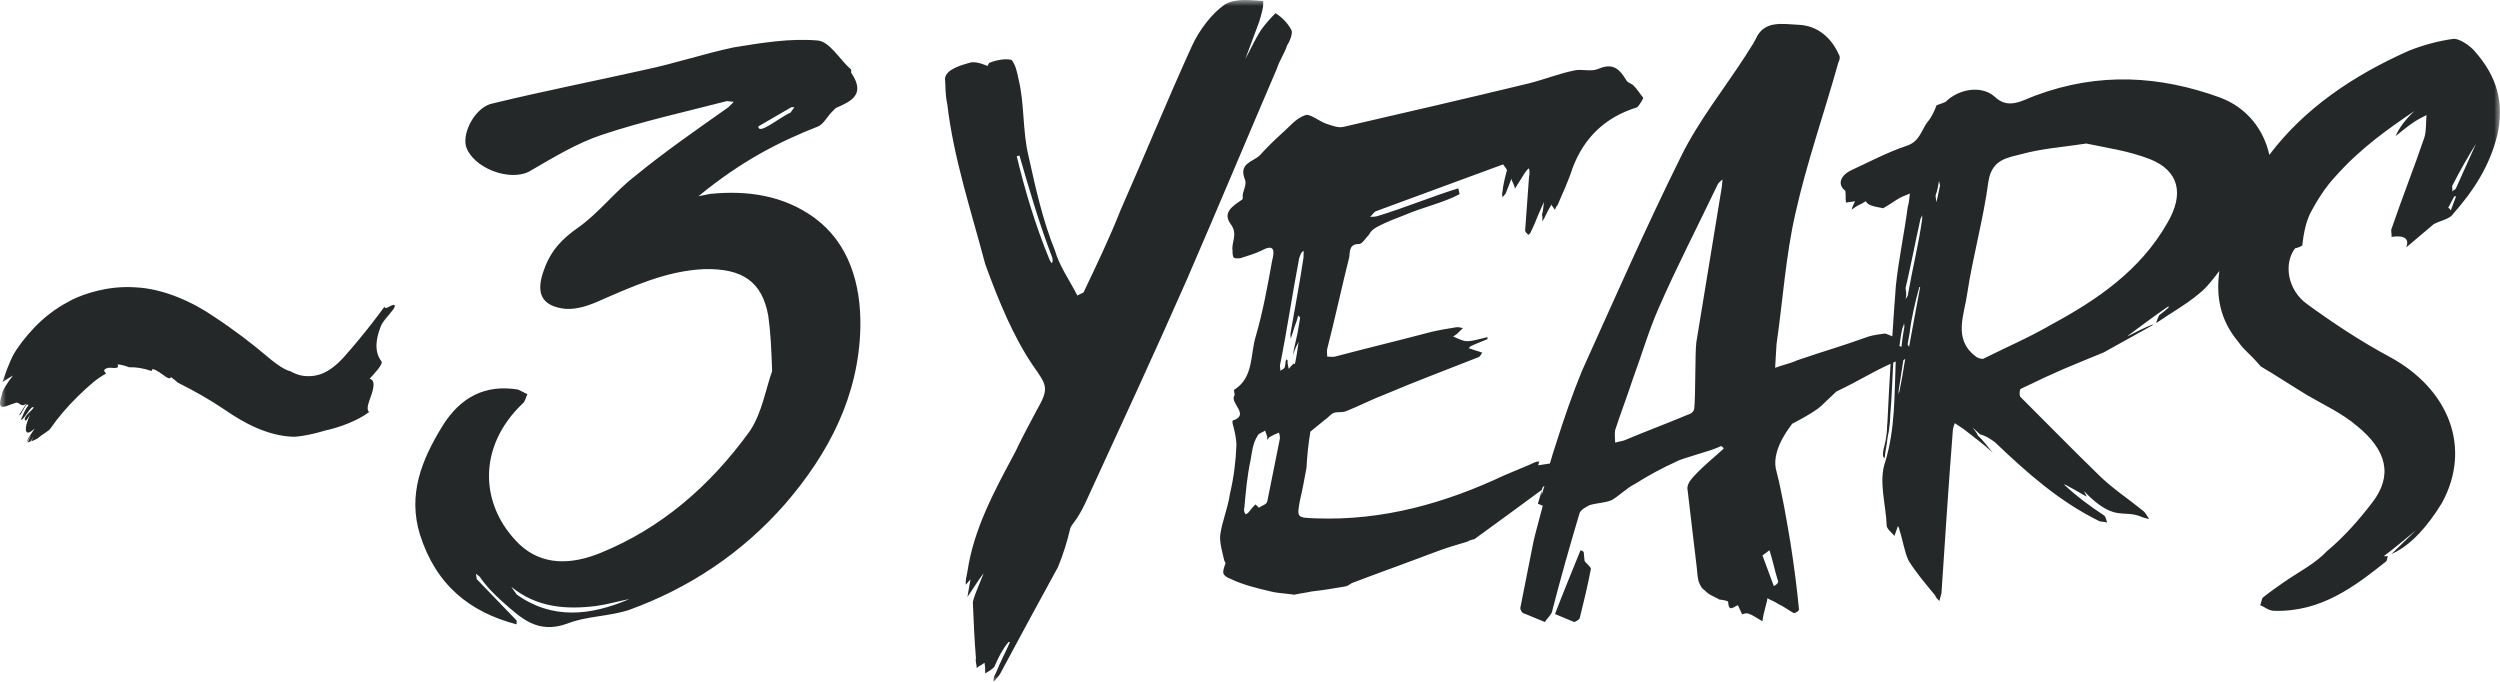 <?xml version="1.0" encoding="UTF-8"?>
<svg width="209px" height="57px" viewBox="0 0 209 57" version="1.1" xmlns="http://www.w3.org/2000/svg" xmlns:xlink="http://www.w3.org/1999/xlink">
    <title>3-year-symbol</title>
    <defs>
        <polygon id="path-1" points="0 0 209 0 209 57 0 57"></polygon>
    </defs>
    <g id="Symbols" stroke="none" stroke-width="1" fill="none" fill-rule="evenodd">
        <g id="3-year-symbol">
            <mask id="mask-2" fill="white">
                <use xlink:href="#path-1"></use>
            </mask>
            <g id="Clip-2"></g>
            <path d="M66.09,9.413 L66.41,8.964 L66.154,8.964 L63.396,10.567 C63.396,11.338 65.191,9.798 66.09,9.413 L66.09,9.413 Z M42.742,49.054 L43.19,49.696 C46.141,51.812 49.348,51.491 52.619,50.08 C51.658,50.273 50.759,50.529 49.861,50.657 C47.296,50.979 44.858,50.786 42.742,49.054 L42.742,49.054 Z M35.108,44.692 C34.081,41.357 35.237,38.47 36.968,35.648 C38.508,33.147 40.625,32.12 43.319,32.569 L44.088,32.954 C43.96,33.21 43.896,33.595 43.703,33.724 C39.854,37.38 40.111,42.318 43.447,45.526 C45.371,47.322 47.808,47.194 50.182,46.232 C55.249,44.179 59.354,40.651 62.69,36.033 C63.716,34.493 64.037,32.441 64.55,31.03 C64.486,29.17 64.422,27.759 64.229,26.411 C63.716,23.525 62.048,22.434 58.906,22.498 C55.698,22.626 52.812,23.974 49.861,25.257 C48.964,25.642 47.873,25.962 46.91,25.77 C45.179,25.449 44.794,24.359 45.499,22.498 C46.076,20.895 47.039,19.932 48.322,19.035 C50.053,17.815 51.401,16.02 53.069,14.737 C55.57,12.684 58.264,10.824 60.894,8.964 L61.343,8.515 L60.766,8.451 C57.301,9.349 53.774,10.119 50.31,11.273 C48.193,11.979 46.205,13.198 44.216,14.352 C42.548,15.186 39.534,14.032 38.957,12.235 C38.636,11.016 39.791,8.899 41.202,8.644 C45.436,7.617 49.669,6.783 53.966,5.821 C56.404,5.308 58.906,4.474 61.343,3.96 C63.716,3.576 66.025,3.191 68.334,3.383 C69.361,3.448 70.195,4.987 71.157,5.821 L71.157,6.077 C72.376,7.873 71.221,8.451 69.874,9.028 L69.553,9.349 C69.168,9.733 68.848,10.375 68.399,10.567 C65.128,11.85 61.985,13.455 58.392,16.404 L59.354,16.212 C62.497,15.892 65.512,16.341 68.078,18.201 C70.964,20.317 71.991,23.717 71.927,27.373 C71.798,33.082 69.296,37.893 65.64,42.126 C61.985,46.296 57.558,49.182 52.619,50.979 C50.887,51.556 49.027,51.491 47.424,52.133 C44.922,53.031 43.576,51.684 41.971,50.273 C41.33,49.696 40.625,48.99 40.111,48.22 L39.791,47.963 L39.854,48.412 L43.19,51.876 L43.19,52.197 C39.277,51.171 36.455,48.926 35.108,44.692 L35.108,44.692 Z M7.764,31.984 C7.379,32.306 6.885,32.76 6.479,33.162 C5.635,33.994 4.871,34.877 4.226,35.81 C4.079,36.047 3.527,36.306 3.085,36.69 C2.924,36.771 2.763,36.842 2.607,36.9 L2.802,36.484 C2.724,36.647 2.618,36.788 2.512,36.93 L2.318,36.982 C2.413,36.769 2.511,36.556 2.616,36.346 C2.529,36.516 2.318,36.81 2.23,36.998 L2.223,37 C2.327,36.593 2.708,36.154 2.899,35.813 C2.037,36.651 1.955,35.883 2.518,34.659 C2.405,34.842 2.185,35.211 2.129,35.161 C1.829,34.897 2.746,34.282 2.821,34.062 C2.589,33.832 2.051,35.099 1.728,35.098 C1.939,34.711 2.067,34.226 2.37,33.91 C2.212,33.439 1.764,34.851 1.603,34.697 C1.837,34.309 1.955,34.116 2.208,33.743 C1.666,34.143 1.646,33.483 1.226,33.709 C0.47,33.918 -0.357,34.551 0.162,32.966 C0.188,32.636 0.618,31.996 1.085,31.397 C0.814,31.541 0.519,31.729 0.21,31.949 C0.453,31.188 0.738,30.427 1.085,29.716 C1.504,28.973 2.13,28.16 2.855,27.403 C3.601,26.606 4.636,25.784 5.698,25.239 L6.049,25.043 C7.029,24.58 8.982,23.864 11.315,24.022 C13.669,24.124 16.12,25.256 17.855,26.449 C19.527,27.543 21.126,28.768 22.34,29.803 C23.413,30.716 23.99,30.978 24.265,31.029 C24.91,31.394 25.45,31.491 26.127,31.432 C26.747,31.359 27.271,31.141 27.871,30.678 C28.168,30.449 28.472,30.163 28.78,29.816 C29.148,29.406 29.563,28.922 29.938,28.469 C30.705,27.546 31.441,26.6 32.151,25.628 C32.133,26.059 33.016,25.177 33,25.604 C32.992,25.88 32.198,26.57 31.886,27.158 C31.218,28.771 31.466,29.66 31.897,30.223 C32.04,30.411 31.363,31.179 30.893,31.667 C31.354,31.759 31.267,32.329 31.071,32.936 C30.882,33.541 30.554,34.175 30.86,34.444 C29.918,35.164 28.423,35.721 27.222,35.983 C26.417,36.219 25.551,36.445 24.606,36.516 C22.366,36.469 20.318,35.308 18.868,34.306 C17.482,33.367 16.239,32.68 14.881,31.996 C14.713,31.848 14.522,31.688 14.305,31.533 C14.271,31.568 14.212,31.627 14.133,31.634 L13.914,31.538 C13.483,31.23 13.111,30.94 12.795,30.862 C12.713,30.858 12.691,30.932 12.675,31.017 C11.967,30.776 11.362,30.684 10.794,30.703 C10.486,30.589 10.163,30.489 9.842,30.46 L9.865,30.691 C9.552,30.899 9.085,30.567 8.739,30.904 C8.648,31.026 8.796,31.107 8.861,31.234 C8.512,31.424 8.146,31.67 7.764,31.984 L7.764,31.984 Z M179.751,13.31 C177.913,12.595 176.076,12.358 174.416,12 C172.459,12.298 170.68,12.418 168.961,12.893 C167.834,13.191 166.53,13.31 166.233,15.156 C165.819,18.312 164.931,21.409 164.456,24.565 C164.219,26.292 163.27,28.317 165.107,29.746 C165.284,29.924 165.642,30.044 165.819,29.984 C167.716,29.032 169.674,28.198 171.509,27.126 C175.364,25.042 178.921,22.601 181.173,18.67 C182.656,16.168 182.121,14.262 179.751,13.31 L179.751,13.31 Z M162.183,15.523 C162.183,15.377 162.109,15.303 162.109,15.085 C162.035,15.523 161.963,15.963 161.817,16.329 C161.817,16.623 161.889,16.767 161.889,16.915 L162.183,15.523 Z M160.695,18 L160.551,18.305 C160.109,20.271 159.745,22.237 159.305,24.078 C159.379,24.508 159.379,24.753 159.305,25 C159.451,24.815 159.525,24.693 159.525,24.508 C159.891,22.421 160.403,20.393 160.695,18.305 L160.695,18 Z M160.524,24 L160.452,24 C160.086,25.349 159.794,26.593 159.646,27.835 L159.476,28.793 C159.522,28.861 159.564,28.93 159.598,29 C159.914,27.334 160.202,25.667 160.524,24 L160.524,24 Z M158.796,32.687 C158.988,31.791 159.124,30.896 159.276,30 C159.232,30.041 159.18,30.08 159.118,30.118 L158.724,32.687 L158.724,33 C158.724,32.873 158.796,32.75 158.796,32.687 L158.796,32.687 Z M158.961,29 C159.017,28.492 159.083,27.985 159.175,27.479 C159.247,27.274 159.175,27.138 159.175,27 C159.175,27.138 159.103,27.274 159.029,27.479 C158.921,27.955 158.863,28.44 158.793,28.923 C158.853,28.949 158.907,28.974 158.961,29 L158.961,29 Z M147.928,46 L147.342,46.436 L148.292,49 C148.512,48.891 148.658,48.727 148.658,48.618 C148.366,47.745 148.22,46.873 147.928,46 L147.928,46 Z M144,15 C143.887,15.115 143.663,15.23 143.551,15.519 C141.924,18.925 140.186,22.276 138.671,25.74 C137.829,27.645 137.211,29.782 136.483,31.746 C136.034,33.133 135.474,34.575 135.025,35.961 C134.968,36.307 135.025,36.654 135.025,37 L135.753,36.828 C137.549,36.076 139.399,35.384 141.194,34.632 C141.418,34.575 141.642,34.343 141.642,34.113 C141.755,33.074 141.699,29.493 141.812,28.627 L143.943,15.634 L144,15 Z M129.116,40.611 L129.02,40.685 C128.884,40.819 128.884,41.023 128.884,41.227 L128.884,41.389 C128.96,41.129 129.04,40.873 129.116,40.611 L129.116,40.611 Z M108.696,26.538 L108.523,26.377 C108.434,26.861 108.218,27.238 108.087,27.773 C108.043,27.936 107.957,28.098 107.913,28.313 C107.869,28.098 107.869,27.883 107.913,27.721 C108.26,25.678 108.653,23.689 108.956,21.645 C109,21.485 108.956,21.216 109,21 C108.783,21 108.696,21.377 108.609,21.591 C108.043,24.549 107.608,27.559 107,30.57 C107,30.679 107.042,30.839 107.042,31 C107.174,30.893 107.347,30.839 107.391,30.731 C107.478,30.516 107.435,30.302 107.522,30.033 L107.652,30.14 C107.608,30.354 107.696,30.57 107.738,30.839 C107.869,30.679 108.001,30.516 108.13,30.41 L108.26,30.41 C108.392,29.818 108.479,29.173 108.565,28.581 C108.434,28.85 108.26,29.119 108.087,29.71 C108.13,29.279 108.392,28.258 108.479,27.829 L108.696,26.538 Z M106.92,36.167 C106.63,36.277 106.399,36.389 106.111,36.555 L105.939,36.778 L105.939,36.499 L105.766,36 C105.534,36.167 105.188,36.222 105.13,36.445 C104.726,37.056 104.669,37.777 104.553,38.444 C104.265,39.777 104.151,41.056 104.035,42.389 C103.977,42.555 103.977,42.834 104.151,43 C104.265,42.944 104.323,42.888 104.381,42.834 C104.553,42.61 104.726,42.389 104.958,42.167 L105.246,42.444 C105.476,42.277 105.881,42.167 105.939,41.945 L106.976,36.778 C107.034,36.611 106.976,36.333 106.92,36.167 L106.92,36.167 Z M204.67,17.366 C204.816,17.44 204.816,17.512 204.888,17.586 L205.33,16.414 L205.182,16.414 C205.036,16.634 204.888,17 204.67,17.366 L204.67,17.366 Z M205,16 C205.123,15.875 205.249,15.875 205.313,15.75 L207,12 C206.312,13.124 205.623,14.313 205.061,15.438 C204.937,15.564 205.061,15.75 205,16 L205,16 Z M201.155,20.685 C201.446,19.982 201.036,19.63 199.921,19.806 C199.98,19.573 199.862,19.339 199.921,19.163 C200.8,16.588 201.799,14.071 202.678,11.495 C202.855,10.91 202.797,10.208 202.855,9.622 C202.21,9.974 201.974,9.974 200.274,11.379 C200.566,10.676 201.155,9.915 201.859,9.272 C199.627,10.793 197.338,12.372 195.167,14.833 C194.405,15.65 193.7,16.764 193.173,17.757 C192.761,18.578 192.584,19.515 192.469,20.509 C192.469,20.568 191.88,20.802 191.88,20.744 C190.884,22.032 191.235,24.256 192.879,25.427 C195.051,27.007 197.338,28.527 199.746,29.817 C204.733,32.507 206.669,37.425 204.146,42.049 C202.855,44.156 201.564,45.444 200.391,46.087 L199.921,46.322 L201.974,44.333 C201.036,45.093 200.155,45.853 199.276,46.498 L199.627,46.498 C199.568,46.615 199.568,46.789 199.51,46.908 C196.868,49.014 194.052,51.181 190.12,51.064 C189.652,51.064 189.297,50.712 188.948,50.595 C189.063,50.362 189.063,50.067 189.182,49.952 C189.767,49.483 190.356,49.074 190.942,48.663 C192.116,47.845 193.524,47.143 194.522,46.087 C195.989,44.858 197.221,43.453 198.338,41.991 C200.038,39.766 199.568,37.659 197.045,35.611 C195.813,34.557 194.288,33.855 192.879,33.035 C191.529,32.216 190.297,31.396 189.005,30.636 C187.889,29.348 187.714,29.407 187.127,28.586 C185.507,26.657 185.271,24.625 185.539,22.648 C185.007,23.347 184.477,24.051 183.845,24.547 C182.73,25.484 181.439,26.187 180.265,27.007 C180.265,26.889 180.44,26.479 180.499,26.363 C181.263,25.777 181.498,25.543 181.203,25.66 C180.089,26.42 179.091,27.182 177.976,28.001 L177.857,28.119 C178.563,27.767 179.208,27.417 179.971,27.122 L179.971,27.182 L175.863,29.465 C172.46,30.869 172.343,30.869 168.937,32.507 C168.822,32.567 168.822,33.035 168.879,33.152 C171.109,35.376 173.222,37.542 175.453,39.708 C176.508,40.761 177.917,41.698 179.15,42.694 C179.384,42.868 179.501,43.162 179.678,43.396 C179.444,43.337 179.15,43.278 178.916,43.162 C177.508,42.634 176.861,43.513 174.749,41.582 L174.221,41.055 L174.455,41.522 C174.396,41.522 172.4,40.294 172.577,40.527 C173.574,41.463 174.749,42.342 175.921,43.103 C176.04,43.22 176.099,43.513 176.157,43.689 C175.981,43.629 175.745,43.629 175.511,43.572 C172.166,41.932 169.466,39.532 166.825,37.016 C166.709,36.899 166.063,36.43 165.535,36.313 L164.889,35.728 C165.065,35.961 165.241,36.137 165.358,36.43 C165.828,36.84 166.18,37.366 166.59,37.835 C165.828,37.133 164.946,36.488 164.127,35.845 L163.422,35.376 C163.304,35.67 163.246,35.904 163.246,36.137 C162.893,40.644 162.6,45.151 162.306,49.6 L162.13,50.243 C161.955,50.067 161.838,49.952 161.778,49.776 C161.015,48.838 160.193,47.903 159.547,46.848 C159.197,46.087 159.079,45.151 158.785,44.274 C158.785,44.156 158.727,44.098 158.668,43.98 L158.374,44.801 C158.198,44.567 157.789,44.274 157.73,43.98 C157.67,42.166 157.025,40.235 157.611,38.595 C158.456,35.773 158.362,32.979 158.482,30.217 C158.411,30.249 158.341,30.281 158.275,30.311 C158.185,31.783 158.156,33.267 158.023,34.733 C158.023,35.202 157.964,35.611 157.904,36.078 C157.847,36.254 157.847,36.373 157.789,36.664 C157.73,37.249 157.611,37.718 157.553,38.304 C157.2,38.128 157.611,37.19 157.67,36.606 C157.789,36.019 157.73,35.67 157.789,35.317 C157.863,33.688 157.954,32.048 158.052,30.412 C156.105,31.316 155.962,31.544 153.506,32.743 L152.215,33.971 C151.629,34.499 149.926,35.376 149.809,35.435 C149.926,35.376 148.107,37.366 148.458,39.182 C148.988,41.23 149.339,43.337 149.692,45.444 C149.985,47.317 150.221,49.131 150.396,50.945 C150.396,51.064 150.102,51.297 149.926,51.238 C149.517,51.005 149.047,50.654 148.635,50.478 C148.4,50.302 148.048,50.186 147.754,50.01 C147.754,50.302 147.403,51.238 147.343,51.941 L146.758,51.59 C146.58,51.472 146.346,51.357 146.171,51.297 C145.994,51.238 145.818,51.297 145.641,51.357 L145.29,50.595 C144.937,50.712 144.527,51.238 144.467,50.302 C144.467,50.243 143.999,50.126 143.705,50.126 L143.763,50.126 C143.354,49.893 142.825,49.718 142.531,49.365 C142.239,49.19 142.121,48.898 142.004,48.605 C141.886,48.136 141.886,47.669 141.827,47.258 L141.065,40.82 C141.065,40.411 141.416,39.999 141.71,39.708 C142.473,38.889 143.295,38.244 144.058,37.542 C144.175,37.485 143.94,37.249 143.823,37.309 C143.235,37.659 140.595,38.304 140.127,38.595 C138.953,39.123 137.778,39.766 136.664,40.468 C135.959,40.82 135.432,41.404 134.728,41.815 C134.139,42.049 133.494,42.049 132.907,42.225 C132.556,42.401 132.086,42.634 132.026,42.986 C131.205,45.738 130.442,48.429 129.737,51.181 C129.62,51.472 129.328,51.707 129.152,52 L127.45,51.297 C127.274,51.297 127.097,51.005 127.097,50.829 L128.212,45.21 C128.448,44.215 128.74,43.22 128.974,42.284 L128.565,42.108 C128.688,41.722 128.797,41.327 128.911,40.939 C127.084,42.278 125.204,43.673 123.27,45.065 C123.053,45.119 122.837,45.173 122.673,45.28 C121.589,45.607 120.992,45.768 119.852,46.2 C117.575,47.066 115.296,47.877 113.02,48.742 C112.856,48.851 112.693,48.958 112.531,49.014 C111.608,49.176 110.633,49.339 109.655,49.446 C109.167,49.555 108.679,49.608 108.192,49.718 C107.54,49.608 106.889,49.608 106.238,49.446 C105.099,49.176 103.96,48.906 102.93,48.419 C102.117,48.093 102.172,47.877 102.443,47.12 C102.496,47.066 102.334,46.904 102.334,46.796 C102.172,46.093 101.955,45.389 102.008,44.741 C102.172,43.549 102.659,42.468 102.823,41.279 C103.147,39.926 103.311,38.572 103.364,37.221 C103.364,36.625 103.202,35.976 103.039,35.382 L103.039,35.165 C104.559,34.678 102.767,33.706 103.202,33.056 C103.256,32.947 103.092,32.623 103.202,32.568 C104.828,31.541 104.502,29.647 104.992,28.079 C105.588,26.022 105.967,23.913 106.347,21.805 C106.511,21.155 106.673,20.29 105.479,20.938 C104.937,21.208 104.34,21.371 103.691,21.587 C103.527,21.587 103.256,21.641 103.147,21.533 C103.039,21.425 103.039,21.155 103.039,20.938 C102.93,20.235 103.527,19.586 102.876,18.72 C102.172,17.746 103.092,17.205 103.798,16.717 C103.96,16.664 103.853,16.394 103.907,16.178 C104.015,15.799 104.231,15.313 104.069,14.986 C103.527,13.634 104.775,13.527 105.316,12.986 C105.859,12.39 106.456,11.796 107.107,11.201 C107.757,10.659 108.299,9.902 109.114,9.632 C109.493,9.47 110.253,10.12 110.85,10.335 C111.337,10.497 111.879,10.713 112.314,10.606 C117.466,9.416 122.619,8.225 127.772,6.981 C129.073,6.657 130.267,6.17 131.568,5.899 C132.219,5.736 132.925,6.008 133.521,5.792 C134.66,5.304 135.257,5.52 135.963,6.71 C136.07,6.926 136.396,6.981 136.558,7.144 C136.885,7.469 137.102,7.846 137.373,8.171 C137.426,8.171 136.992,8.928 136.83,8.982 C134.225,9.793 132.435,11.471 131.46,14.068 C131.134,15.097 130.647,16.124 130.212,17.151 C130.105,17.26 130.049,17.367 129.996,17.53 C129.996,17.583 129.561,16.88 129.67,17.151 C129.508,17.421 129.344,17.746 129.181,18.071 C129.128,18.232 129.019,18.395 128.911,18.504 C128.964,18.341 128.964,18.125 128.911,17.962 C129.019,17.583 129.019,17.26 129.073,16.88 C128.911,17.205 128.802,17.53 128.64,17.855 C128.424,18.395 128.205,18.936 127.934,19.477 C127.88,19.586 127.772,19.586 127.772,19.64 C127.609,19.477 127.501,19.37 127.501,19.261 L127.825,14.825 C127.88,14.554 127.88,14.338 127.825,14.068 C127.663,14.175 127.556,14.338 127.445,14.5 L126.633,15.799 C126.688,15.583 126.361,15.149 126.361,14.933 L125.873,16.178 L125.602,16.501 C125.602,16.34 125.548,16.178 125.602,16.069 C125.657,15.474 125.82,14.825 125.982,14.231 C125.928,14.068 125.766,13.905 125.657,13.743 L115.08,17.639 C114.863,17.693 114.699,18.016 114.537,18.125 C114.755,18.125 114.972,18.125 115.134,18.071 C117.466,17.367 119.635,16.448 121.914,15.744 L122.022,16.231 C120.721,16.935 118.822,17.367 117.466,17.962 C116.761,18.232 115.893,18.559 115.189,18.936 C114.808,19.152 114.645,19.261 114.428,19.64 C114.157,19.91 113.888,20.397 113.615,20.397 C112.802,20.397 112.856,20.992 112.802,21.478 C112.152,24.075 111.608,26.619 110.957,29.161 C110.904,29.377 110.957,29.594 110.957,29.81 C111.174,29.81 111.446,29.863 111.608,29.81 C114.266,29.106 116.979,28.457 119.635,27.753 C120.286,27.591 120.992,27.484 121.643,27.375 C121.86,27.321 122.076,27.375 122.293,27.43 L121.86,27.863 C121.751,27.97 121.643,28.025 121.481,28.132 L121.86,28.295 C122.619,28.618 122.619,28.618 124.354,28.186 L124.354,28.35 C123.866,28.566 123.379,28.729 122.944,28.945 L122.782,29.106 C122.999,29.161 123.217,29.268 123.433,29.322 L123.921,29.484 C123.812,29.594 123.757,29.81 123.595,29.863 C120.992,30.892 118.389,31.864 115.84,32.947 C114.699,33.379 113.67,33.922 112.585,34.354 C112.26,34.515 111.825,34.408 111.501,34.515 C111.228,34.624 111.012,34.949 110.741,35.11 L109.547,36.085 C109.385,37.057 109.276,38.086 109.222,39.115 C109.059,39.98 108.897,40.899 108.679,41.818 C108.408,43.279 108.408,43.279 109.982,43.333 C115.676,43.549 120.883,42.034 125.82,39.71 C126.688,39.331 127.556,39.006 128.369,38.627 C128.477,38.572 128.586,38.627 128.693,38.572 C128.64,38.681 128.64,38.788 128.586,38.899 L129.572,38.75 C129.737,38.192 129.896,37.635 130.09,37.075 C130.737,35.026 131.441,32.976 132.26,30.988 C134.962,25.015 137.602,18.987 140.536,13.076 C142.004,10.091 144.118,7.456 145.935,4.647 C146.171,4.237 146.522,3.77 146.758,3.301 C147.462,1.661 148.988,2.013 150.337,2.071 C151.921,2.13 153.096,3.125 153.742,4.589 C153.857,4.765 153.8,4.998 153.683,5.234 C152.508,9.448 151.041,13.602 150.102,17.816 C149.281,21.387 149.047,25.134 148.518,28.762 L148.4,30.752 C148.988,30.519 149.632,30.401 150.279,30.109 C153.213,29.114 153.272,29.172 156.265,28.119 C156.674,28.001 157.144,27.943 157.556,27.884 C157.635,27.884 157.911,27.99 158.198,28.116 C158.291,26.705 158.384,25.292 158.493,23.904 C158.727,21.68 159.197,19.515 159.489,17.29 C159.606,16.94 159.606,16.588 159.666,16.178 C159.255,16.352 158.902,16.471 158.551,16.706 C158.198,16.94 157.847,17.173 157.434,17.408 C156.496,17.231 156.203,17.173 155.968,16.821 C155.792,16.94 155.615,17.055 155.441,17.114 C155.206,17.231 154.971,17.408 154.794,17.524 C154.852,17.29 154.971,17.055 155.088,16.821 C154.852,16.88 154.56,16.88 154.326,16.94 C154.266,16.647 154.326,16.237 154.266,15.944 C153.62,15.476 153.798,14.714 154.736,14.245 C156.262,13.543 157.789,12.726 159.372,12.198 C160.487,11.847 160.606,10.91 161.133,10.208 C161.485,9.798 161.719,9.272 161.895,8.803 C162.189,8.686 162.425,8.627 162.659,8.51 C163.714,7.456 165.593,7.105 166.709,8.043 C167.882,9.212 169.056,8.393 170.171,7.984 C175.511,5.994 180.616,6.344 185.605,8.158 C187.831,8.992 189.249,10.819 189.716,12.948 C192.613,9.11 196.647,6.344 201.389,4.237 C202.563,3.77 203.853,3.418 205.145,3.242 C205.614,3.242 206.435,3.77 206.846,4.237 C208.782,6.403 209.37,8.627 208.782,11.262 C208.137,13.895 206.788,15.944 205.086,17.875 C204.791,18.344 203.912,18.459 203.442,18.754 L201.155,20.685 Z M132.4,46.168 C132.333,46.056 132.267,46.056 132.132,46 C131.4,47.834 130.667,49.555 130,51.333 L131.6,52 C131.668,52 132.001,51.833 132.067,51.667 C132.4,50.334 132.734,48.945 133,47.556 C133,47.389 132.601,47.111 132.468,46.889 L132.4,46.168 Z M87.981,21.562 C86.865,18.688 86.045,15.812 85.225,13 L85,13.061 C85.672,15.874 86.565,18.875 87.758,21.75 L87.908,22 C88.056,21.874 87.981,21.75 87.981,21.562 L87.981,21.562 Z M106.758,5.71 C104.235,11.594 101.776,17.478 99.253,23.298 C96.471,29.628 93.558,35.896 90.711,42.099 C89.999,43.57 89.676,43.699 89.482,44.146 C89.224,45.233 88.899,46.321 88.447,47.407 C86.829,50.349 85.212,53.354 83.594,56.36 C83.401,56.617 83.206,56.873 83.077,57 C83.012,56.873 83.077,56.553 83.271,56.233 C83.594,55.401 84.048,54.57 84.435,53.675 L84.306,53.675 C83.788,54.315 83.464,54.954 83.141,55.721 C83.012,55.912 82.687,56.105 82.365,56.298 C82.365,55.978 82.365,55.721 82.3,55.401 C82.107,55.594 81.847,55.656 81.653,55.849 C81.653,55.594 81.525,55.274 81.588,55.019 C81.46,53.484 81.393,51.884 81.33,50.349 C81.393,49.965 81.588,49.517 82.235,47.92 C81.912,48.302 81.2,49.454 80.876,49.903 L81.134,48.431 L80.748,48.879 C80.683,48.624 80.813,48.111 80.876,47.791 C81.393,44.274 83.077,41.139 84.758,38.006 C84.953,37.686 85.017,37.368 86.636,34.36 C87.736,32.442 87.541,32.251 86.377,30.588 C84.758,28.221 83.529,25.281 82.365,22.081 C81.2,17.669 79.712,13.193 79.195,8.716 C79,7.82 79.063,7.245 79,6.541 C79.13,5.773 80.359,5.455 81.006,5.262 C81.525,5.071 82.235,5.39 82.56,5.517 L82.687,5.262 C83.336,5.006 84.048,4.879 84.565,5.006 C84.888,5.39 85.017,5.966 85.148,6.605 C85.665,8.716 85.47,10.955 85.989,13.066 C86.571,15.686 87.153,18.373 88.188,20.931 C88.577,22.274 89.417,23.425 90.066,24.704 L90.583,24.448 C91.682,22.146 92.782,19.843 93.69,17.541 C95.694,13.002 97.572,8.397 99.641,3.856 C100.223,2.577 101.259,1.169 102.358,0.401 C103.265,-0.174 104.494,0.019 105.594,0.082 C105.659,0.53 105.464,1.169 105.271,1.809 L104.105,4.942 C104.559,4.111 104.946,3.215 105.464,2.448 C105.788,2.002 106.24,1.489 106.63,1.105 C107.275,1.489 107.794,2.129 107.987,2.577 C108.052,2.832 107.859,3.408 107.6,3.792 C107.407,4.431 106.953,5.071 106.758,5.71 L106.758,5.71 Z" id="Fill-1" fill="#242829" mask="url(#mask-2)"></path>
        </g>
    </g>
</svg>